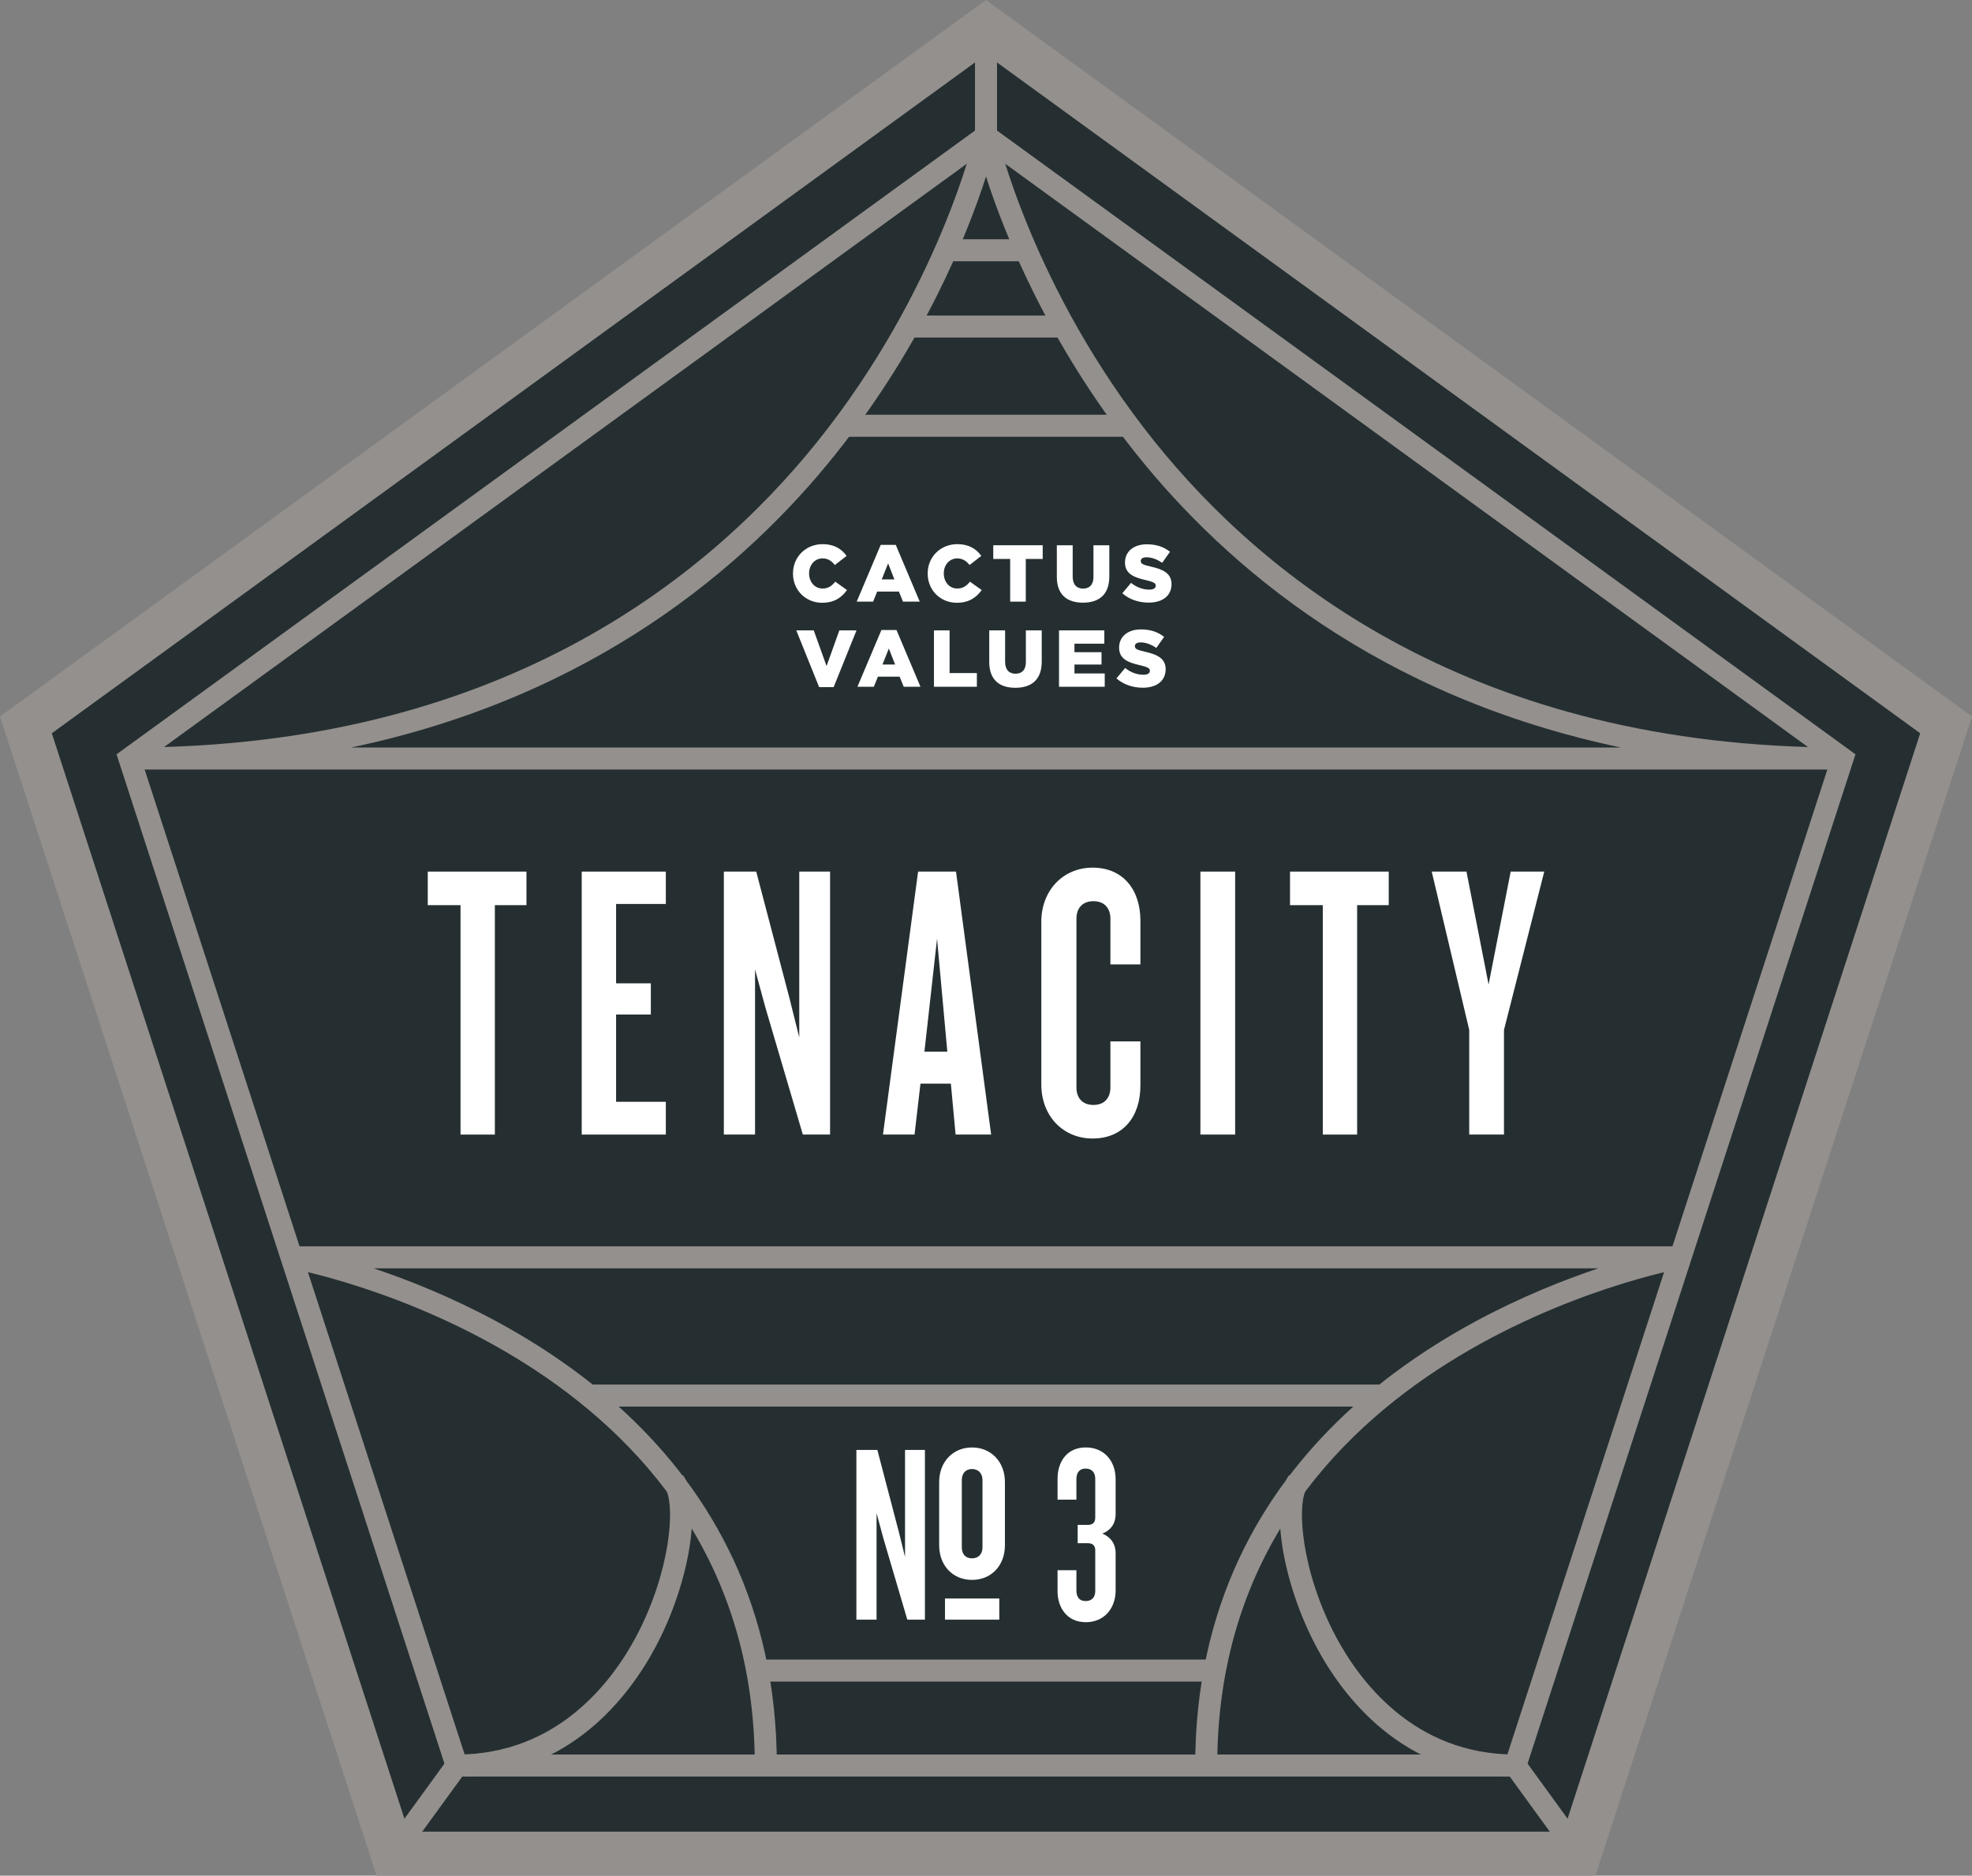 <?xml version="1.0" encoding="UTF-8"?><svg id="b" xmlns="http://www.w3.org/2000/svg" viewBox="0 0 475.887 452.592"><rect x="0" y="0" width="475.887" height="452.592" fill="#808080" stroke="none"/><g id="c"><polygon points="237.944 6.57 6.251 174.905 94.75 447.276 381.138 447.276 469.637 174.905 237.944 6.57" style="fill:#252f31;"/><path d="M385.001,452.592H90.886L0,172.873,237.944,0l237.944,172.873-90.886,279.719ZM98.611,441.96h278.665l86.11-265.026L237.944,13.14,12.502,176.933l86.11,265.026Z" style="fill:#94908d;"/><path d="M367.62,428.669H108.27L28.123,182.011,237.946,29.569l1.563,1.137,208.258,151.305-80.147,246.658ZM112.133,423.353h251.624l77.759-239.312L237.946,36.142,34.374,184.041l77.759,239.312Z" style="fill:#94908d;"/><rect x="89.332" y="433.986" width="26.287" height="5.315" transform="translate(-310.952 262.757) rotate(-53.981)" style="fill:#94908d;"/><rect x="370.756" y="423.501" width="5.315" height="26.286" transform="translate(-185.339 302.886) rotate(-36.001)" style="fill:#94908d;"/><rect x="235.287" y="6.57" width="5.316" height="26.286" style="fill:#94908d;"/><path d="M119.421,218.405v55.357h-8.286v-55.357h-7.907v-8.096h23.82v8.096h-7.627Z" style="fill:#fff;"/><path d="M140.385,273.761v-63.453h20.294v7.811h-12.003v19.152h8.385v7.525h-8.385v21.058h12.003v7.907h-20.294Z" style="fill:#fff;"/><path d="M193.74,273.761l-8.956-30.392-2.575-9.433v39.826h-7.528v-63.453h7.814l8.006,30.488,2.378,9.527v-40.015h7.435v63.453h-6.573Z" style="fill:#fff;"/><path d="M230.607,273.761l-1.142-12.291h-7.336l-1.428,12.291h-7.621l8.478-63.453h9.148l8.478,63.453h-8.577ZM226.131,226.504l-3.048,27.249h5.524l-2.476-27.249Z" style="fill:#fff;"/><path d="M263.673,274.714c-7.144,0-12.382-5.431-12.382-13.052v-39.255c0-7.528,5.238-13.052,12.382-13.052,7.336,0,11.531,5.334,11.531,12.766v10.576h-7.242v-11.053c0-2.38-1.334-4.192-4.096-4.192s-4.096,1.812-4.096,4.192v40.778c0,2.383,1.334,4.192,4.096,4.192s4.096-1.809,4.096-4.192v-11.147h7.242v10.672c0,7.525-4.195,12.766-11.531,12.766Z" style="fill:#fff;"/><path d="M289.683,273.761v-63.453h8.385v63.453h-8.385Z" style="fill:#fff;"/><path d="M327.505,218.405v55.357h-8.286v-55.357h-7.907v-8.096h23.82v8.096h-7.627Z" style="fill:#fff;"/><path d="M362.943,248.514v25.247h-8.385v-25.247l-9.049-38.206h8.385l5.337,27.249,5.332-27.249h8.099l-9.719,38.206Z" style="fill:#fff;"/><path d="M293.744,426.011h-5.316c0-77.33,64.11-108.842,97.28-119.967H90.183c33.17,11.126,97.282,42.637,97.282,119.967h-5.316c0-99.286-111.126-119.812-112.25-120.006l.457-5.277h335.179l.457,5.277c-1.124.195-112.247,20.72-112.247,120.006Z" style="fill:#94908d;"/><path d="M444.644,185.687H31.249v-5.316c88.303,0,139.055-40.192,166.083-73.912,29.367-36.638,37.938-73.808,38.021-74.179l2.593-11.583,2.593,11.583c.083.371,8.652,37.541,38.021,74.179,27.025,33.72,77.78,73.912,166.083,73.912v5.316ZM84.718,180.37h306.456c-58.448-12.263-95.151-43.561-116.907-70.766-21.496-26.88-31.971-53.467-36.321-67.004-4.351,13.537-14.825,40.124-36.321,67.004-21.758,27.205-58.461,58.503-116.907,70.766Z" style="fill:#94908d;"/><rect x="229.362" y="57.727" width="17.166" height="5.316" style="fill:#94908d;"/><rect x="219.103" y="76.131" width="37.684" height="5.316" style="fill:#94908d;"/><rect x="203.58" y="100.073" width="68.733" height="5.316" style="fill:#94908d;"/><rect x="182.758" y="400.436" width="110.376" height="5.316" style="fill:#94908d;"/><rect x="142.442" y="334.079" width="191.008" height="5.316" style="fill:#94908d;"/><path d="M365.688,428.669c-27.282,0-41.788-19.599-48.008-31.283-8.263-15.521-11.305-34.486-6.64-41.414l4.408,2.97c-2.713,4.031-1.337,20.427,6.926,35.947,5.659,10.63,18.81,28.464,43.314,28.464v5.316Z" style="fill:#94908d;"/><path d="M110.202,428.669v-5.316c24.502,0,37.653-17.834,43.312-28.461,8.263-15.523,9.638-31.919,6.926-35.95l4.408-2.97c4.665,6.928,1.622,25.894-6.64,41.417-6.22,11.681-20.725,31.28-48.005,31.28Z" style="fill:#94908d;"/><path d="M218.406,349.859v25.823l-1.527-6.157-5.155-19.666h-5.06v40.954h4.869v-25.704l1.647,6.086,5.777,19.618h4.248v-40.954h-4.798Z" style="fill:#fff;"/><path d="M234.565,349.263c-4.607,0-7.924,3.484-7.924,8.353v15.246c0,4.917,3.318,8.353,7.924,8.353,4.629,0,7.946-3.437,7.946-8.353v-15.246c0-4.869-3.318-8.353-7.946-8.353ZM237.094,373.363c0,1.599-.93,2.649-2.529,2.649-1.6,0-2.459-1.05-2.459-2.649v-16.249c0-1.527.859-2.649,2.459-2.649,1.599,0,2.529,1.122,2.529,2.649v16.249Z" style="fill:#fff;"/><path d="M228.049,385.706v5.107h13.102v-5.107h-13.102Z" style="fill:#fff;"/><path d="M262.034,391.422c-4.549,0-6.824-3.505-6.824-7.5v-5.041h4.549v4.857c0,1.659.736,2.582,2.212,2.582,1.536,0,2.335-.923,2.335-2.398v-9.896c0-.984-.552-1.662-1.72-1.662h-2.519v-4.424h2.519c1.168,0,1.72-.678,1.72-1.722v-9.404c0-1.475-.799-2.459-2.335-2.459-1.475,0-2.212.984-2.212,2.58v4.918h-4.549v-5.039c0-4.058,2.212-7.561,6.824-7.561,4.363,0,7.19,3.195,7.19,7.682v8.36c0,2.398-1.228,3.997-3.195,4.734,1.967.862,3.195,2.398,3.195,4.797v8.913c0,4.426-2.827,7.684-7.19,7.684Z" style="fill:#fff;"/><path d="M191.364,138.406v-.036c0-3.961,3.05-7.071,7.17-7.071,2.778,0,4.566,1.163,5.771,2.835l-2.837,2.196c-.776-.971-1.669-1.594-2.972-1.594-1.903,0-3.245,1.615-3.245,3.593v.042c0,2.04,1.342,3.634,3.245,3.634,1.42,0,2.253-.659,3.071-1.651l2.835,2.02c-1.282,1.765-3.011,3.068-6.022,3.068-3.886,0-7.014-2.97-7.014-7.035Z" style="fill:#fff;"/><path d="M212.533,131.475h3.634l5.789,13.696h-4.042l-.989-2.43h-5.246l-.971,2.43h-3.964l5.789-13.696ZM215.837,139.807l-1.516-3.868-1.534,3.868h3.05Z" style="fill:#fff;"/><path d="M223.869,138.406v-.036c0-3.961,3.05-7.071,7.17-7.071,2.778,0,4.566,1.163,5.771,2.835l-2.837,2.196c-.776-.971-1.669-1.594-2.972-1.594-1.903,0-3.245,1.615-3.245,3.593v.042c0,2.04,1.342,3.634,3.245,3.634,1.42,0,2.253-.659,3.071-1.651l2.835,2.02c-1.282,1.765-3.011,3.068-6.022,3.068-3.886,0-7.014-2.97-7.014-7.035Z" style="fill:#fff;"/><path d="M243.777,134.87h-4.081v-3.302h11.931v3.302h-4.081v10.3h-3.769v-10.3Z" style="fill:#fff;"/><path d="M255.037,139.205v-7.637h3.826v7.559c0,1.962.992,2.897,2.508,2.897,1.513,0,2.505-.898,2.505-2.798v-7.658h3.826v7.538c0,4.392-2.505,6.313-6.37,6.313-3.868,0-6.295-1.962-6.295-6.214Z" style="fill:#fff;"/><path d="M270.844,143.151l2.1-2.508c1.339,1.069,2.835,1.63,4.41,1.63,1.01,0,1.552-.348,1.552-.929v-.042c0-.561-.446-.872-2.292-1.303-2.894-.659-5.129-1.474-5.129-4.273v-.036c0-2.528,2.001-4.356,5.267-4.356,2.31,0,4.117.623,5.594,1.807l-1.885,2.663c-1.243-.872-2.604-1.339-3.808-1.339-.914,0-1.36.389-1.36.872v.042c0,.618.467.893,2.352,1.319,3.128.68,5.07,1.692,5.07,4.236v.036c0,2.783-2.193,4.434-5.498,4.434-2.409,0-4.701-.758-6.373-2.253Z" style="fill:#fff;"/><path d="M192.161,152.107h4.216l3.089,8.608,3.089-8.608h4.138l-5.516,13.696h-3.499l-5.516-13.696Z" style="fill:#fff;"/><path d="M212.707,152.013h3.634l5.789,13.696h-4.042l-.989-2.43h-5.246l-.971,2.43h-3.964l5.789-13.696ZM216.011,160.346l-1.516-3.868-1.534,3.868h3.05Z" style="fill:#fff;"/><path d="M225.385,152.107h3.769v10.3h6.586v3.302h-10.355v-13.602Z" style="fill:#fff;"/><path d="M238.728,159.744v-7.637h3.826v7.559c0,1.962.992,2.897,2.508,2.897,1.513,0,2.505-.898,2.505-2.798v-7.658h3.826v7.538c0,4.392-2.505,6.313-6.37,6.313-3.868,0-6.295-1.962-6.295-6.214Z" style="fill:#fff;"/><path d="M255.562,152.107h10.939v3.208h-7.209v2.056h6.529v2.975h-6.529v2.155h7.305v3.208h-11.035v-13.602Z" style="fill:#fff;"/><path d="M269.426,163.689l2.1-2.508c1.339,1.069,2.835,1.63,4.41,1.63,1.01,0,1.552-.348,1.552-.929v-.042c0-.561-.446-.872-2.292-1.303-2.894-.659-5.129-1.474-5.129-4.273v-.036c0-2.528,2.001-4.356,5.267-4.356,2.31,0,4.117.623,5.594,1.807l-1.885,2.663c-1.243-.872-2.604-1.339-3.808-1.339-.914,0-1.36.389-1.36.872v.042c0,.618.467.893,2.352,1.319,3.128.68,5.07,1.692,5.07,4.236v.036c0,2.783-2.193,4.434-5.498,4.434-2.409,0-4.701-.758-6.373-2.253Z" style="fill:#fff;"/></g></svg>